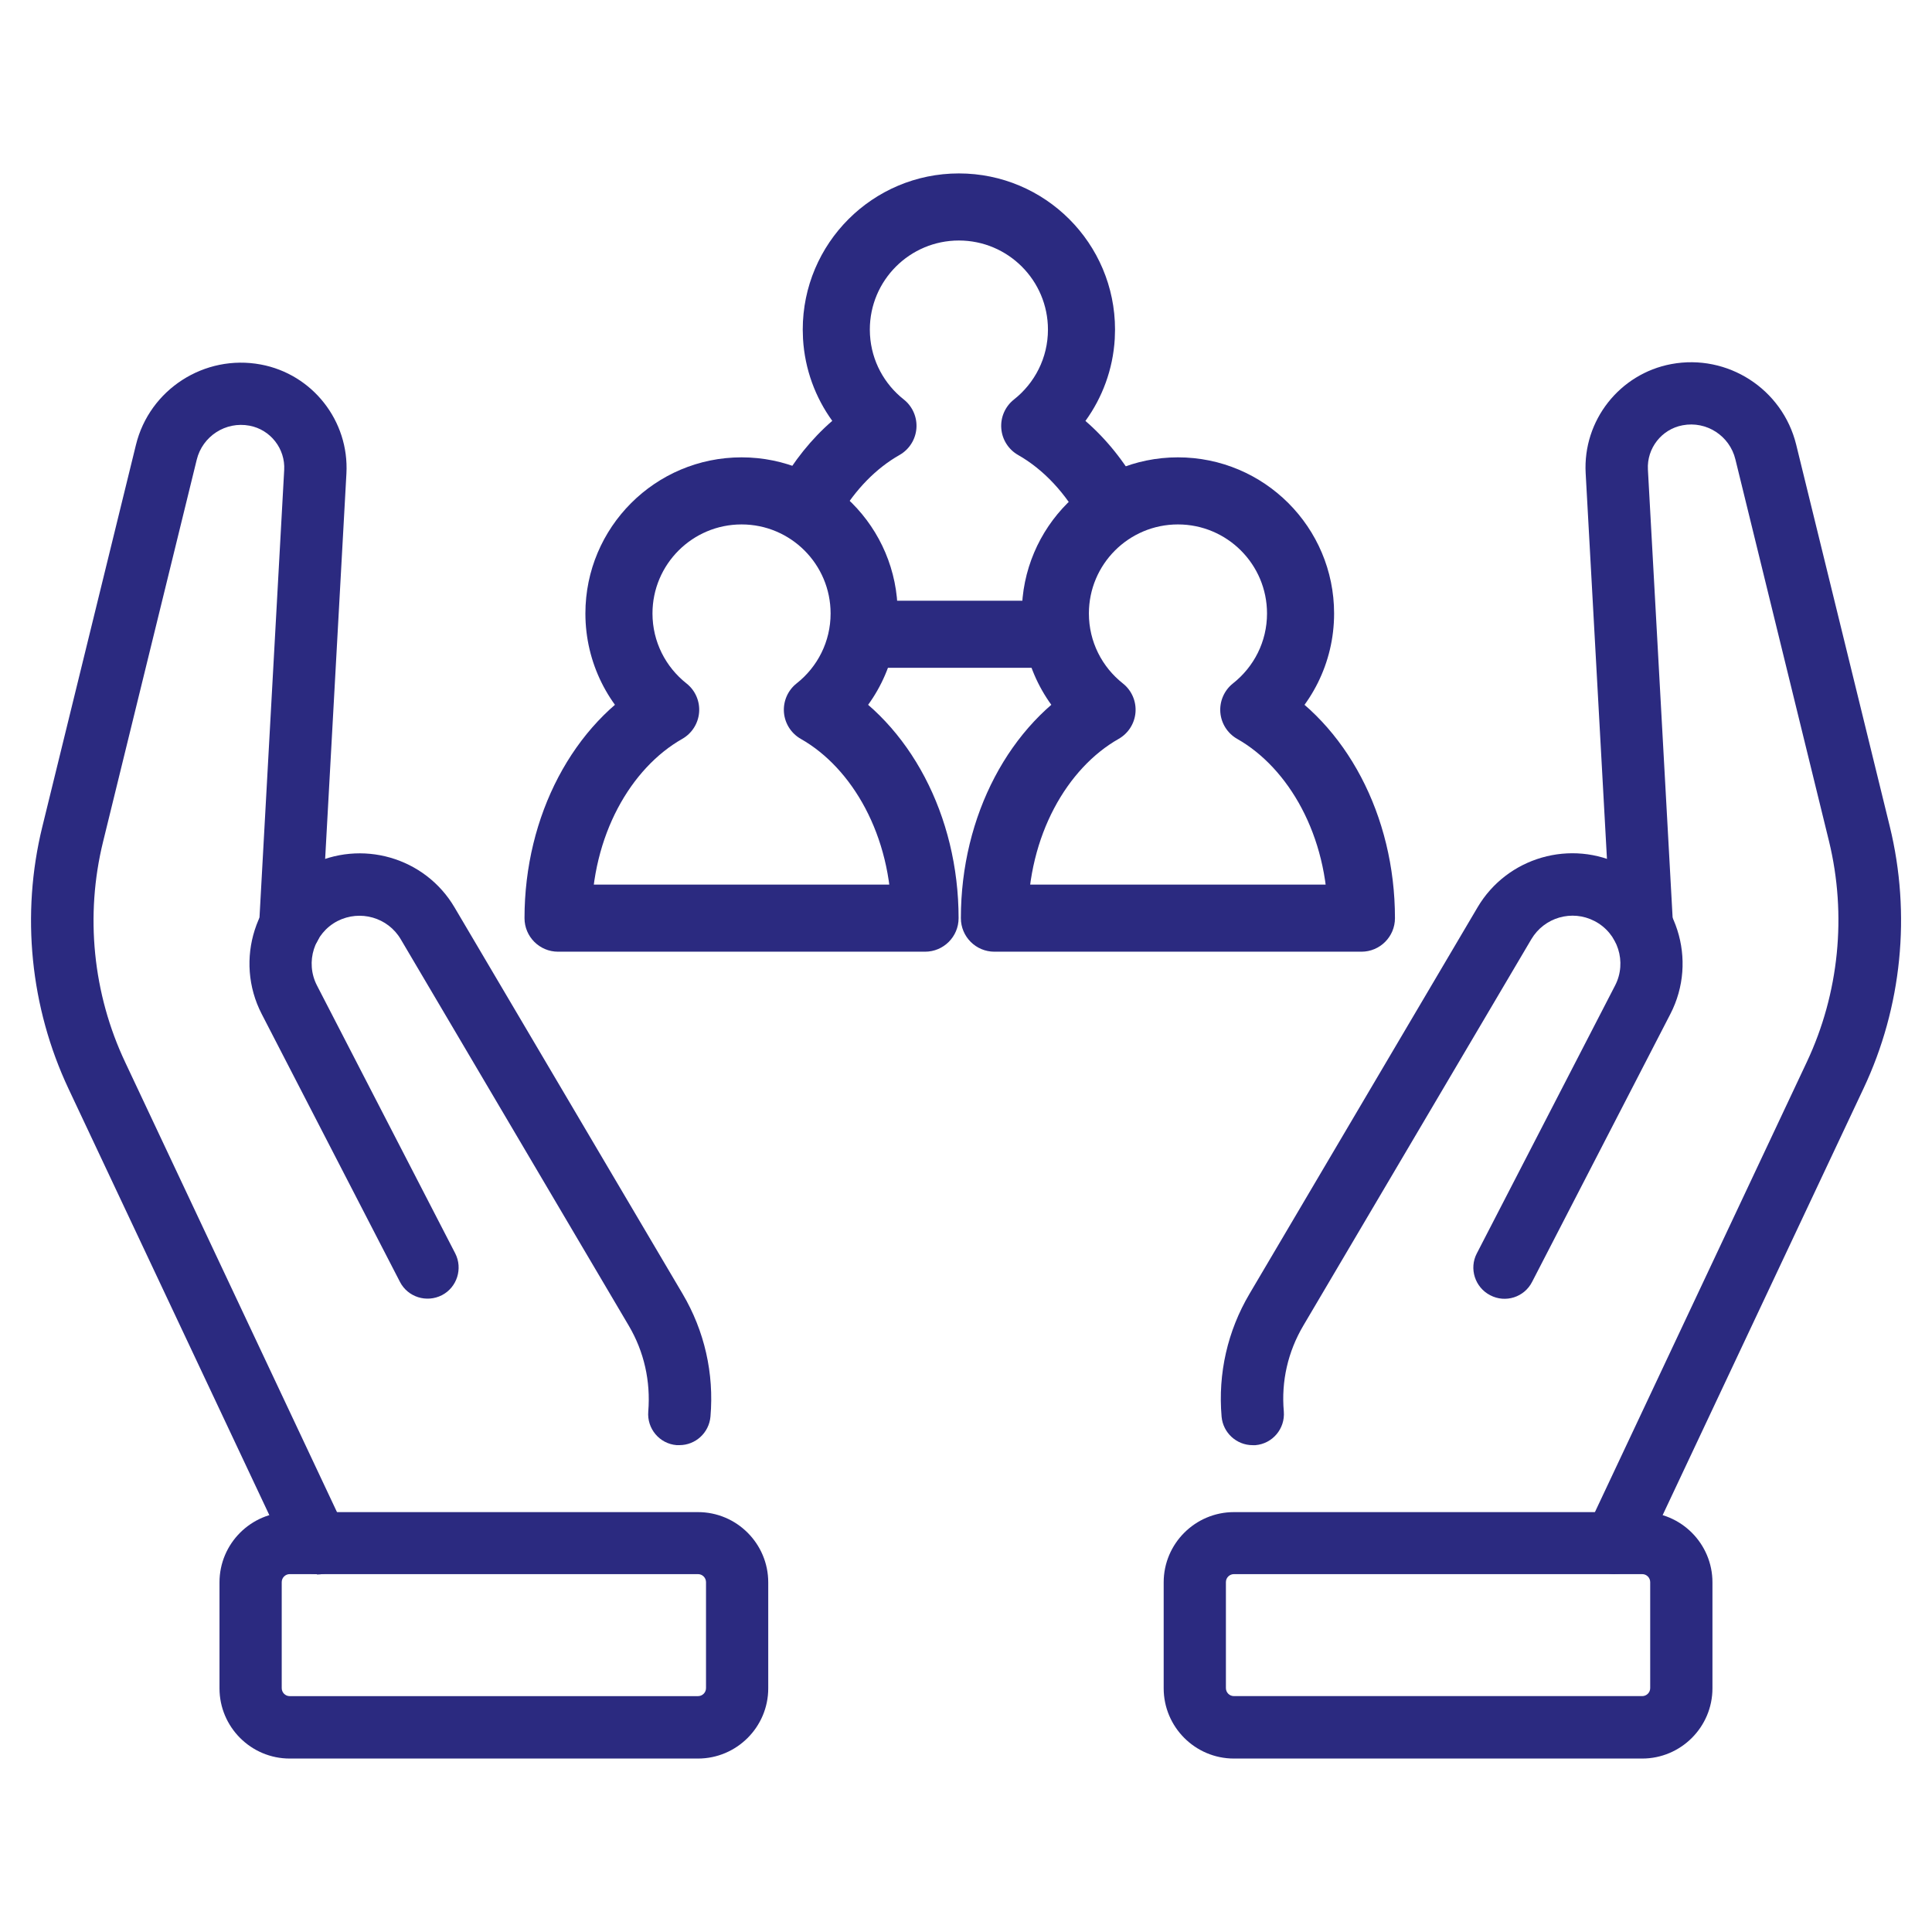 <svg width="72" height="72" viewBox="0 0 72 72" fill="none" xmlns="http://www.w3.org/2000/svg">
<path d="M38.947 22.387L38.869 22.648L38.822 22.803L38.876 22.956L39.414 24.494L38.593 24.887H32.123L32.759 23.893L32.867 23.725L32.828 23.529L32.606 22.387H38.947ZM35.734 6.463C38.948 6.463 41.554 9.069 41.554 12.283L41.544 12.628C41.477 13.768 41.08 14.818 40.451 15.687C41.236 16.367 41.907 17.207 42.44 18.161L41.306 18.656L41.227 18.69L41.164 18.748L40.333 19.524C39.728 18.386 38.89 17.495 37.943 16.957C37.582 16.752 37.346 16.38 37.315 15.965C37.283 15.551 37.46 15.147 37.786 14.889C38.56 14.279 39.054 13.338 39.054 12.283C39.054 10.45 37.567 8.963 35.734 8.963C33.902 8.964 32.416 10.45 32.416 12.283L32.422 12.479C32.479 13.454 32.956 14.315 33.681 14.887C34.007 15.145 34.184 15.55 34.152 15.964C34.12 16.379 33.884 16.75 33.523 16.956C32.656 17.447 31.881 18.236 31.291 19.239L31.287 19.231L31.141 19.157L29.055 18.113C29.583 17.178 30.243 16.353 31.016 15.684C30.388 14.816 29.993 13.766 29.926 12.628L29.916 12.283C29.916 9.07 32.521 6.464 35.734 6.463Z" fill="#2B2A80"/>
<path d="M27.636 18.294L27.636 17.044H27.636V18.294ZM32.204 22.863L33.454 22.863V22.863H32.204ZM30.462 26.45L29.688 25.468C29.361 25.726 29.184 26.13 29.215 26.545C29.247 26.959 29.483 27.331 29.845 27.537L30.462 26.45ZM34.474 34.216H35.724V34.216L34.474 34.216ZM34.474 34.217V35.467C35.164 35.467 35.724 34.908 35.724 34.217H34.474ZM20.797 34.217H19.547C19.547 34.908 20.107 35.467 20.797 35.467V34.217ZM20.797 34.216L19.547 34.216V34.216H20.797ZM24.808 26.45L25.424 27.537C25.786 27.331 26.022 26.96 26.054 26.545C26.086 26.13 25.909 25.726 25.582 25.469L24.808 26.45ZM23.066 22.863H21.816V22.863L23.066 22.863ZM27.636 18.294L27.636 19.544C29.468 19.544 30.954 21.03 30.954 22.863H32.204H33.454C33.454 19.649 30.85 17.044 27.636 17.044L27.636 18.294ZM32.204 22.863L30.954 22.863C30.954 23.918 30.462 24.858 29.688 25.468L30.462 26.45L31.236 27.431C32.583 26.368 33.454 24.718 33.454 22.863L32.204 22.863ZM30.462 26.45L29.845 27.537C31.751 28.618 33.224 31.129 33.224 34.216L34.474 34.216L35.724 34.216C35.723 30.399 33.904 26.966 31.079 25.363L30.462 26.45ZM34.474 34.216H33.224V34.217H34.474H35.724V34.216H34.474ZM34.474 34.217V32.967H20.797V34.217V35.467H34.474V34.217ZM20.797 34.217H22.047V34.216H20.797H19.547V34.217H20.797ZM20.797 34.216L22.047 34.216C22.047 31.129 23.519 28.618 25.424 27.537L24.808 26.45L24.191 25.363C21.365 26.966 19.547 30.399 19.547 34.216L20.797 34.216ZM24.808 26.45L25.582 25.469C24.809 24.858 24.317 23.918 24.316 22.863L23.066 22.863L21.816 22.863C21.817 24.718 22.687 26.368 24.033 27.431L24.808 26.45ZM23.066 22.863H24.316C24.316 21.03 25.803 19.544 27.636 19.544V18.294V17.044C24.422 17.044 21.816 19.649 21.816 22.863H23.066Z" fill="#2B2A80"/>
<path d="M43.898 18.294V17.044H43.898L43.898 18.294ZM48.468 22.863L49.718 22.863V22.863H48.468ZM46.725 26.45L45.95 25.468C45.624 25.726 45.447 26.13 45.478 26.545C45.51 26.959 45.746 27.332 46.108 27.537L46.725 26.45ZM50.736 34.216H51.986V34.216L50.736 34.216ZM50.736 34.217V35.467C51.427 35.467 51.986 34.908 51.986 34.217H50.736ZM37.059 34.217H35.809C35.809 34.908 36.368 35.467 37.059 35.467V34.217ZM37.059 34.216L35.809 34.216V34.216H37.059ZM41.07 26.45L41.687 27.537C42.049 27.332 42.285 26.96 42.317 26.545C42.348 26.13 42.172 25.726 41.845 25.469L41.07 26.45ZM39.33 22.863H38.08V22.863L39.33 22.863ZM43.898 18.294V19.544C45.731 19.544 47.218 21.03 47.218 22.863H48.468H49.718C49.718 19.649 47.112 17.044 43.898 17.044V18.294ZM48.468 22.863L47.218 22.863C47.218 23.918 46.725 24.857 45.95 25.468L46.725 26.45L47.499 27.431C48.845 26.369 49.718 24.719 49.718 22.863L48.468 22.863ZM46.725 26.45L46.108 27.537C48.013 28.618 49.486 31.129 49.486 34.216L50.736 34.216L51.986 34.216C51.986 30.398 50.167 26.966 47.341 25.363L46.725 26.45ZM50.736 34.216H49.486V34.217H50.736H51.986V34.216H50.736ZM50.736 34.217V32.967H37.059V34.217V35.467H50.736V34.217ZM37.059 34.217H38.309V34.216H37.059H35.809V34.217H37.059ZM37.059 34.216L38.309 34.216C38.309 31.129 39.782 28.618 41.687 27.537L41.07 26.45L40.453 25.363C37.628 26.966 35.809 30.398 35.809 34.216L37.059 34.216ZM41.07 26.45L41.845 25.469C41.072 24.858 40.58 23.919 40.58 22.863L39.33 22.863L38.08 22.863C38.08 24.717 38.949 26.368 40.296 27.431L41.07 26.45ZM39.33 22.863H40.58C40.58 21.029 42.066 19.544 43.898 19.544L43.898 18.294L43.898 17.044C40.684 17.044 38.08 19.649 38.08 22.863H39.33Z" fill="#2B2A80"/>
<path d="M60.188 58.663C60.02 58.663 59.851 58.624 59.691 58.548C59.109 58.273 58.864 57.584 59.132 57.002L67.336 39.575C68.538 37.019 68.829 34.102 68.163 31.355L64.673 17.119C64.459 16.239 63.594 15.68 62.706 15.849C61.925 15.994 61.367 16.706 61.413 17.502L62.346 34.424C62.385 35.067 61.895 35.61 61.252 35.648C60.609 35.679 60.066 35.189 60.027 34.554L59.093 17.632C58.986 15.673 60.356 13.928 62.285 13.568C64.382 13.178 66.426 14.494 66.938 16.568L70.428 30.804C71.224 34.064 70.88 37.531 69.449 40.562L61.244 57.989C61.045 58.41 60.632 58.655 60.196 58.655L60.188 58.663Z" fill="#2B2A80"/>
<path d="M46.681 53.857C46.084 53.857 45.578 53.397 45.525 52.793C45.387 51.185 45.747 49.601 46.566 48.216L55.061 33.819C56.163 31.944 58.551 31.256 60.48 32.258C62.493 33.299 63.289 35.779 62.248 37.792L57.097 47.772C56.806 48.346 56.102 48.568 55.536 48.27C54.969 47.979 54.74 47.275 55.038 46.708L60.189 36.728C60.641 35.855 60.296 34.776 59.424 34.325C58.582 33.888 57.549 34.187 57.066 35.006L48.571 49.402C47.997 50.374 47.744 51.476 47.844 52.601C47.897 53.244 47.423 53.803 46.788 53.857C46.757 53.857 46.719 53.857 46.688 53.857H46.681Z" fill="#2B2A80"/>
<path d="M61.2 65.536H45.985C44.538 65.536 43.367 64.357 43.367 62.918V58.969C43.367 57.523 44.546 56.352 45.985 56.352H61.2C62.647 56.352 63.818 57.53 63.818 58.969V62.918C63.818 64.365 62.639 65.536 61.2 65.536ZM45.985 58.663C45.824 58.663 45.686 58.793 45.686 58.961V62.911C45.686 63.071 45.816 63.209 45.985 63.209H61.2C61.361 63.209 61.498 63.079 61.498 62.911V58.961C61.498 58.801 61.368 58.663 61.2 58.663H45.985Z" fill="#2B2A80"/>
<path d="M11.808 58.663C11.372 58.663 10.951 58.418 10.759 57.997L2.555 40.578C1.124 37.539 0.779 34.072 1.575 30.819L5.065 16.584C5.57 14.51 7.622 13.193 9.719 13.584C11.647 13.943 13.017 15.688 12.91 17.648L11.976 34.57C11.938 35.213 11.395 35.695 10.752 35.664C10.109 35.626 9.619 35.083 9.657 34.44L10.591 17.517C10.637 16.721 10.078 16.01 9.298 15.864C8.41 15.696 7.545 16.255 7.331 17.135L3.841 31.37C3.167 34.111 3.458 37.034 4.667 39.59L12.872 57.018C13.147 57.599 12.895 58.288 12.313 58.564C12.152 58.64 11.984 58.678 11.816 58.678L11.808 58.663Z" fill="#2B2A80"/>
<path d="M25.314 53.856C25.314 53.856 25.245 53.856 25.215 53.856C24.572 53.803 24.105 53.236 24.159 52.601C24.25 51.476 24.005 50.374 23.431 49.402L14.936 35.005C14.454 34.186 13.421 33.896 12.579 34.324C11.706 34.776 11.362 35.855 11.813 36.727L16.964 46.708C17.255 47.274 17.033 47.978 16.467 48.269C15.893 48.56 15.196 48.338 14.905 47.772L9.754 37.791C8.714 35.778 9.51 33.291 11.522 32.258C13.459 31.263 15.839 31.944 16.941 33.819L25.437 48.215C26.256 49.601 26.615 51.185 26.477 52.792C26.424 53.397 25.919 53.856 25.322 53.856H25.314Z" fill="#2B2A80"/>
<path d="M26.012 65.536H10.797C9.351 65.536 8.18 64.358 8.18 62.919V58.97C8.18 57.523 9.358 56.352 10.797 56.352H26.012C27.459 56.352 28.63 57.531 28.63 58.97V62.919C28.63 64.365 27.451 65.536 26.012 65.536ZM10.797 58.663C10.636 58.663 10.499 58.794 10.499 58.962V62.911C10.499 63.072 10.629 63.21 10.797 63.21H26.012C26.173 63.21 26.311 63.08 26.311 62.911V58.962C26.311 58.801 26.181 58.663 26.012 58.663H10.797Z" fill="#2B2A80"/>
</svg>
